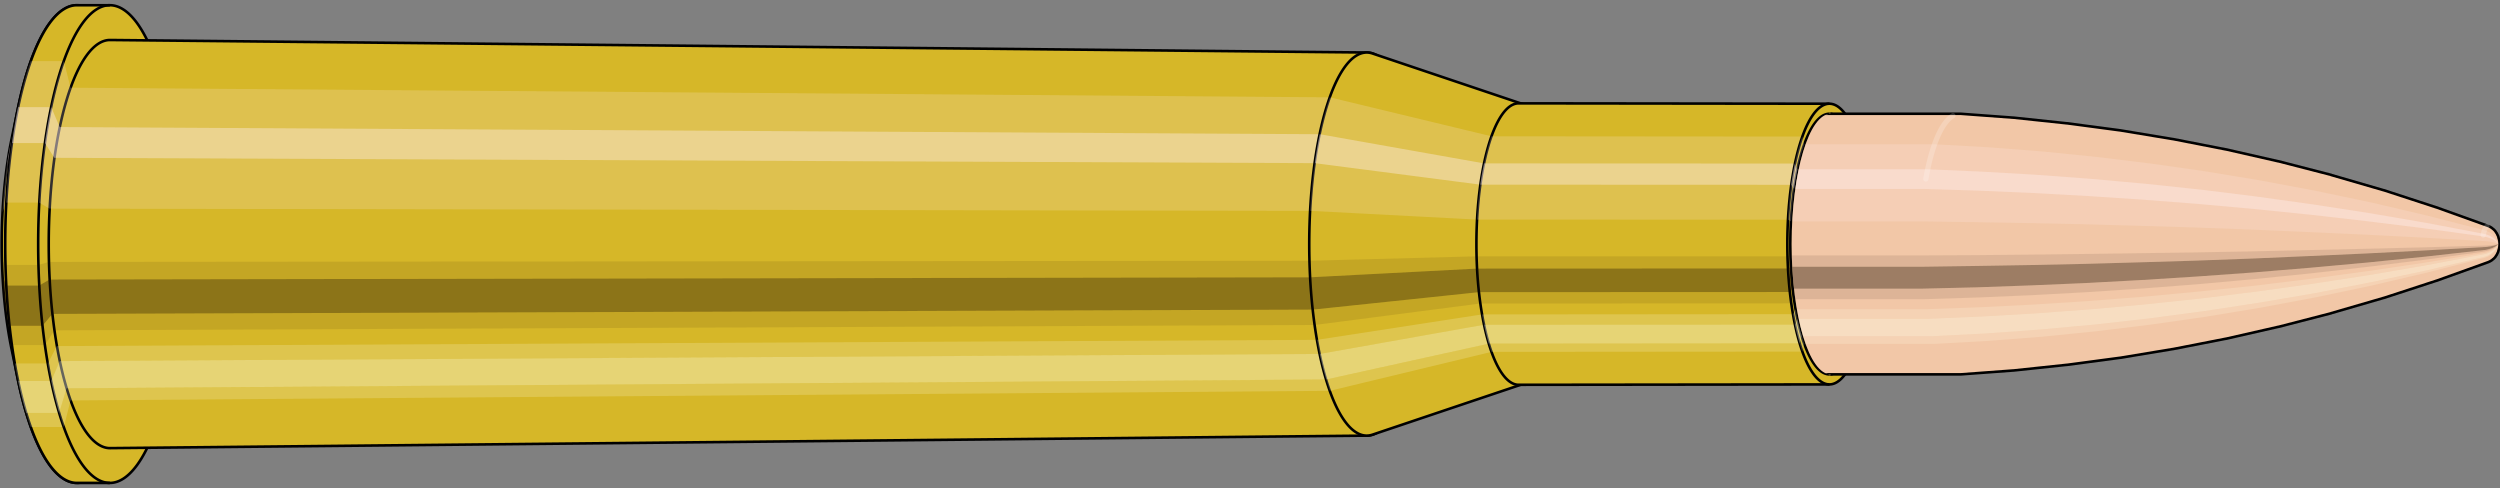 <svg viewBox="-0.438 -1.873 19.185 3.746" xmlns="http://www.w3.org/2000/svg" xmlns:xlink="http://www.w3.org/1999/xlink"><rect x="-0.438" y="-1.873" width="19.185" height="3.746" fill="#808080" stroke="none"/><defs><clipPath id="clip"><ellipse style="fill:white;stroke:none" cx="13.611"  cy="0"  rx="0.3"  ry="1"/><rect style="fill:white;" x="13.611"  y="-2"  width="100"  height="4"/></clipPath></defs><g id="calibersvg"><path style="fill:#d6b728;stroke:black;stroke-width:0.02;" d=" M -0.35 -0.802
 A 0.425 1.416 0 0 0 -0.35 0.802

 L -0.301 1.038
 A 0.55 1.833 0 1 0 -0.301 -1.038
 L -0.35 -0.802
 Z"/>
<path style="fill:#ffefef;opacity:0.2;" d=" M -0.273 -1.085
 A 0.425 1.416 0 0 0 -0.418 -0.246

 L -0.39 -0.318
 A 0.55 1.833 0 0 1 -0.202 -1.404

 L -0.35 -0.802
 Z "/>
<path style="fill:#ffefef;opacity:0.4;" d=" M -0.348 -0.812
 A 0.425 1.416 0 0 0 -0.385 -0.598

 L -0.346 -0.775
 A 0.55 1.833 0 0 1 -0.299 -1.051

 L -0.35 -0.802
 Z "/>
<path style="fill:#201000;opacity:0.1;" d=" M -0.423 0.123
 A 0.425 1.416 0 0 0 -0.418 0.246

 L -0.39 0.318
 A 0.55 1.833 0 0 1 -0.396 0.16

 L -0.423 0.123
 Z "/>
<path style="fill:#201000;opacity:0.4;" d=" M -0.418 0.246
 A 0.425 1.416 0 0 0 -0.399 0.484

 L -0.365 0.627
 A 0.55 1.833 0 0 1 -0.39 0.318

 L -0.418 0.246
 Z "/>
<path style="fill:#201000;opacity:0.1;" d=" M -0.399 0.484
 A 0.425 1.416 0 0 0 -0.385 0.598

 L -0.346 0.775
 A 0.55 1.833 0 0 1 -0.365 0.627

 L -0.399 0.484
 Z "/>
<path style="fill:#ffffe8;opacity:0.2;" d=" M -0.368 0.708
 A 0.425 1.416 0 0 0 -0.348 0.812

 A 0.55 1.833 0 0 1 -0.324 0.916

 Z "/>
<path style="fill:#ffffe8;opacity:0.4;" d=" M -0.348 0.812
 A 0.425 1.416 0 0 0 -0.3 1.001

 A 0.55 1.833 0 0 1 -0.299 1.051

 Z "/>
<path style="fill:#ffffe8;opacity:0.2;" d=" M -0.3 1.001
 A 0.425 1.416 0 0 0 -0.273 1.085

 A 0.55 1.833 0 0 1 -0.237 1.296

 Z "/>
<path style="fill:#d6b728;stroke:black;stroke-width:0.02;" d=" M 0.152 -1.833
 A 0.55 1.833 0 0 0 0.152 1.833

 L 0.405 1.833
 A 0.55 1.833 0 0 0 0.405 -1.833
 L 0.152 -1.833
 Z "/>
<path style="fill:#ffefef;opacity:0.2;" d=" M -0.202 -1.404
 A 0.55 1.833 0 0 0 -0.39 -0.318

 L -0.137 -0.318
 A 0.55 1.833 0 0 1 0.052 -1.404

 L -0.202 -1.404
 Z "/>
<path style="fill:#ffefef;opacity:0.4;" d=" M -0.299 -1.051
 A 0.55 1.833 0 0 0 -0.346 -0.775

 L -0.093 -0.775
 A 0.55 1.833 0 0 1 -0.045 -1.051

 L -0.299 -1.051
 Z "/>
<path style="fill:#201000;opacity:0.1;" d=" M -0.396 0.16
 A 0.55 1.833 0 0 0 -0.39 0.318

 L -0.137 0.318
 A 0.55 1.833 0 0 1 -0.143 0.16

 L -0.396 0.16
 Z "/>
<path style="fill:#201000;opacity:0.4;" d=" M -0.39 0.318
 A 0.55 1.833 0 0 0 -0.365 0.627

 L -0.112 0.627
 A 0.55 1.833 0 0 1 -0.137 0.318

 L -0.39 0.318
 Z "/>
<path style="fill:#201000;opacity:0.1;" d=" M -0.365 0.627
 A 0.55 1.833 0 0 0 -0.346 0.775

 L -0.093 0.775
 A 0.55 1.833 0 0 1 -0.112 0.627

 L -0.365 0.627
 Z "/>
<path style="fill:#ffffe8;opacity:0.2;" d=" M -0.324 0.916
 A 0.55 1.833 0 0 0 -0.299 1.051

 L -0.045 1.051
 A 0.55 1.833 0 0 1 -0.071 0.916

 L -0.324 0.916
 Z "/>
<path style="fill:#ffffe8;opacity:0.4;" d=" M -0.299 1.051
 A 0.55 1.833 0 0 0 -0.237 1.296

 L 0.016 1.296
 A 0.55 1.833 0 0 1 -0.045 1.051

 L -0.299 1.051
 Z "/>
<path style="fill:#ffffe8;opacity:0.2;" d=" M -0.237 1.296
 A 0.55 1.833 0 0 0 -0.202 1.404

 L 0.052 1.404
 A 0.55 1.833 0 0 1 0.016 1.296

 L -0.237 1.296
 Z "/>
<path style="fill:#d6b728;stroke:black;stroke-width:0.02;" d=" M 0.406 -1.566
 A 0.47 1.566 0 1 0 0.406 1.566

 L 10.053 1.47
 A 0.441 1.47 0 0 0 10.053 -1.47
 L 0.406 -1.566
 Z "/>
<path style="fill:none;stroke:black;stroke-width:0.02;" d=" M 0.405 -1.833
 A 0.55 1.833 0 0 0 0.405 1.833
"/>
<path style="fill:#ffefef;opacity:0.2;" d=" M 0.052 -1.404
 A 0.55 1.833 0 0 0 -0.137 -0.318

 L -0.058 -0.272
 L 9.617 -0.255
 A 0.441 1.47 0 0 1 9.768 -1.126

 L 0.103 -1.2
 L 0.052 -1.404
 Z "/>
<path style="fill:#ffefef;opacity:0.4;" d=" M -0.045 -1.051
 A 0.55 1.833 0 0 0 -0.093 -0.775

 L -0.021 -0.662
 L 9.652 -0.621
 A 0.441 1.47 0 0 1 9.69 -0.843

 L 0.02 -0.898
 L -0.045 -1.051
 Z "/>
<path style="fill:#201000;opacity:0.1;" d=" M -0.143 0.16
 A 0.55 1.833 0 0 0 -0.137 0.318

 L -0.058 0.272
 L 9.617 0.255
 A 0.441 1.47 0 0 1 9.612 0.128

 L -0.063 0.137
 L -0.143 0.16
 Z "/>
<path style="fill:#201000;opacity:0.4;" d=" M -0.137 0.318
 A 0.55 1.833 0 0 0 -0.112 0.627

 L -0.036 0.536
 L 9.637 0.503
 A 0.441 1.47 0 0 1 9.617 0.255

 L -0.058 0.272
 L -0.137 0.318
 Z "/>
<path style="fill:#201000;opacity:0.1;" d=" M -0.112 0.627
 A 0.55 1.833 0 0 0 -0.093 0.775

 L -0.021 0.662
 L 9.652 0.621
 A 0.441 1.47 0 0 1 9.637 0.503

 L -0.036 0.536
 L -0.112 0.627
 Z "/>
<path style="fill:#ffffe8;opacity:0.2;" d=" M -0.071 0.916
 A 0.55 1.833 0 0 0 -0.045 1.051

 L 0.02 0.898
 L 9.69 0.843
 A 0.441 1.47 0 0 1 9.669 0.735

 L -0.002 0.783
 L -0.071 0.916
 Z "/>
<path style="fill:#ffffe8;opacity:0.4;" d=" M -0.045 1.051
 A 0.55 1.833 0 0 0 0.016 1.296

 L 0.073 1.107
 L 9.74 1.039
 A 0.441 1.47 0 0 1 9.69 0.843

 L 0.02 0.898
 L -0.045 1.051
 Z "/>
<path style="fill:#ffffe8;opacity:0.2;" d=" M 0.016 1.296
 A 0.55 1.833 0 0 0 0.052 1.404

 L 0.103 1.2
 L 9.768 1.126
 A 0.441 1.47 0 0 1 9.74 1.039

 L 0.073 1.107
 L 0.016 1.296
 Z "/>
<path style="fill:#d6b728;stroke:black;stroke-width:0.02;" d=" M 10.096 -1.462
 A 0.441 1.47 0 1 0 10.096 1.462

 L 11.249 1.074
 A 0.324 1.08 0 0 0 11.249 -1.074
 L 10.096 -1.462
 Z "/>
<path style="fill:#ffefef;opacity:0.2;" d=" M 9.768 -1.126
 A 0.441 1.47 0 0 0 9.617 -0.255

 L 10.897 -0.188
 A 0.324 1.08 0 0 1 11.008 -0.827

 L 9.768 -1.126
 Z "/>
<path style="fill:#ffefef;opacity:0.4;" d=" M 9.69 -0.843
 A 0.441 1.47 0 0 0 9.652 -0.621

 L 10.922 -0.456
 A 0.324 1.08 0 0 1 10.951 -0.619

 L 9.69 -0.843
 Z "/>
<path style="fill:#201000;opacity:0.1;" d=" M 9.612 0.128
 A 0.441 1.47 0 0 0 9.617 0.255

 L 10.897 0.188
 A 0.324 1.08 0 0 1 10.893 0.094

 L 9.612 0.128
 Z "/>
<path style="fill:#201000;opacity:0.4;" d=" M 9.617 0.255
 A 0.441 1.47 0 0 0 9.637 0.503

 L 10.912 0.369
 A 0.324 1.08 0 0 1 10.897 0.188

 L 9.617 0.255
 Z "/>
<path style="fill:#201000;opacity:0.1;" d=" M 9.637 0.503
 A 0.441 1.47 0 0 0 9.652 0.621

 L 10.922 0.456
 A 0.324 1.08 0 0 1 10.912 0.369

 L 9.637 0.503
 Z "/>
<path style="fill:#ffffe8;opacity:0.2;" d=" M 9.669 0.735
 A 0.441 1.47 0 0 0 9.69 0.843

 L 10.951 0.619
 A 0.324 1.08 0 0 1 10.935 0.54

 L 9.669 0.735
 Z "/>
<path style="fill:#ffffe8;opacity:0.4;" d=" M 9.69 0.843
 A 0.441 1.47 0 0 0 9.74 1.039

 L 10.987 0.764
 A 0.324 1.08 0 0 1 10.951 0.619

 L 9.69 0.843
 Z "/>
<path style="fill:#ffffe8;opacity:0.2;" d=" M 9.74 1.039
 A 0.441 1.47 0 0 0 9.768 1.126

 L 11.008 0.827
 A 0.324 1.08 0 0 1 10.987 0.764

 L 9.74 1.039
 Z "/>
<path style="fill:#d6b728;stroke:black;stroke-width:0.02;" d=" M 11.216 -1.08
 A 0.324 1.08 0 1 0 11.216 1.08

 L 13.601 1.077
 A 0.323 1.077 0 0 0 13.601 -1.077
 L 11.216 -1.08
 Z "/>
<path style="fill:#ffefef;opacity:0.2;" d=" M 11.008 -0.827
 A 0.324 1.08 0 0 0 10.897 -0.188

 L 13.283 -0.187
 A 0.323 1.077 0 0 1 13.393 -0.825

 L 11.008 -0.827
 Z "/>
<path style="fill:#ffefef;opacity:0.4;" d=" M 10.951 -0.619
 A 0.324 1.08 0 0 0 10.922 -0.456

 L 13.308 -0.455
 A 0.323 1.077 0 0 1 13.336 -0.618

 L 10.951 -0.619
 Z "/>
<path style="fill:#201000;opacity:0.1;" d=" M 10.893 0.094
 A 0.324 1.08 0 0 0 10.897 0.188

 L 13.283 0.187
 A 0.323 1.077 0 0 1 13.279 0.094

 L 10.893 0.094
 Z "/>
<path style="fill:#201000;opacity:0.4;" d=" M 10.897 0.188
 A 0.324 1.08 0 0 0 10.912 0.369

 L 13.297 0.368
 A 0.323 1.077 0 0 1 13.283 0.187

 L 10.897 0.188
 Z "/>
<path style="fill:#201000;opacity:0.1;" d=" M 10.912 0.369
 A 0.324 1.08 0 0 0 10.922 0.456

 L 13.308 0.455
 A 0.323 1.077 0 0 1 13.297 0.368

 L 10.912 0.369
 Z "/>
<path style="fill:#ffffe8;opacity:0.2;" d=" M 10.935 0.54
 A 0.324 1.08 0 0 0 10.951 0.619

 L 13.336 0.618
 A 0.323 1.077 0 0 1 13.321 0.538

 L 10.935 0.54
 Z "/>
<path style="fill:#ffffe8;opacity:0.4;" d=" M 10.951 0.619
 A 0.324 1.08 0 0 0 10.987 0.764

 L 13.373 0.762
 A 0.323 1.077 0 0 1 13.336 0.618

 L 10.951 0.619
 Z "/>
<path style="fill:#ffffe8;opacity:0.2;" d=" M 10.987 0.764
 A 0.324 1.08 0 0 0 11.008 0.827

 L 13.393 0.825
 A 0.323 1.077 0 0 1 13.373 0.762

 L 10.987 0.764
 Z "/>
<ellipse style="fill:black;opacity:0.7;" cx="13.601"  cy="0"  rx="0.3"  ry="1"/>
<path style="fill:none;stroke:black;stroke-width:0.02" d=" M 13.601 1
 A 0.3 1 0 0 0 13.601 -1
"/>
<path style="fill:none;stroke:black;stroke-width:0.02;" d=" M 13.601 -1.077
 A 0.323 1.077 0 0 0 13.601 1.077
"/>
<path style="fill:none;stroke:black;stroke-width:0.02;" d=" M 13.601 -1
 A 0.3 1 0 0 0 13.601 1
"/>
<path style="fill:#ffefef;opacity:0.2;" d=" M 13.393 -0.825
 A 0.323 1.077 0 0 0 13.283 -0.187

 L 13.306 -0.174
 A 0.3 1 0 0 1 13.408 -0.766

 L 13.393 -0.825
 Z "/>
<path style="fill:#ffefef;opacity:0.4;" d=" M 13.336 -0.618
 A 0.323 1.077 0 0 0 13.308 -0.455

 L 13.329 -0.423
 A 0.3 1 0 0 1 13.355 -0.574

 L 13.336 -0.618
 Z "/>
<path style="fill:#201000;opacity:0.1;" d=" M 13.279 0.094
 A 0.323 1.077 0 0 0 13.283 0.187

 L 13.306 0.174
 A 0.3 1 0 0 1 13.302 0.087

 L 13.279 0.094
 Z "/>
<path style="fill:#201000;opacity:0.4;" d=" M 13.283 0.187
 A 0.323 1.077 0 0 0 13.297 0.368

 L 13.319 0.342
 A 0.3 1 0 0 1 13.306 0.174

 L 13.283 0.187
 Z "/>
<path style="fill:#201000;opacity:0.1;" d=" M 13.297 0.368
 A 0.323 1.077 0 0 0 13.308 0.455

 L 13.329 0.423
 A 0.3 1 0 0 1 13.319 0.342

 L 13.297 0.368
 Z "/>
<path style="fill:#ffffe8;opacity:0.2;" d=" M 13.321 0.538
 A 0.323 1.077 0 0 0 13.336 0.618

 L 13.355 0.574
 A 0.3 1 0 0 1 13.341 0.5

 L 13.321 0.538
 Z "/>
<path style="fill:#ffffe8;opacity:0.4;" d=" M 13.336 0.618
 A 0.323 1.077 0 0 0 13.373 0.762

 L 13.389 0.707
 A 0.3 1 0 0 1 13.355 0.574

 L 13.336 0.618
 Z "/>
<path style="fill:#ffffe8;opacity:0.2;" d=" M 13.373 0.762
 A 0.323 1.077 0 0 0 13.393 0.825

 L 13.408 0.766
 A 0.3 1 0 0 1 13.389 0.707

 L 13.373 0.762
 Z "/>
</g><g clip-path="url(#clip)"><g id="bulletsvg" transform="translate(11.379 0)"><path style="fill:#f2c7a7;stroke:black;stroke-width:0.02;" d=" M -0.051 -0.784
 A 0.241 0.802 0 0 0 -0.051 0.784

 L 0.216 0.977
 A 0.3 1 0 1 0 0.216 -0.977
 L -0.051 -0.784
 Z"/>
<path style="fill:#ffefef;opacity:0.2;" d=" M -0.155 -0.614
 A 0.241 0.802 0 0 0 -0.237 -0.139

 L -0.016 -0.174
 A 0.3 1 0 0 1 0.087 -0.766

 L -0.155 -0.614
 Z "/>
<path style="fill:#ffefef;opacity:0.4;" d=" M -0.197 -0.46
 A 0.241 0.802 0 0 0 -0.218 -0.339

 L 0.008 -0.423
 A 0.3 1 0 0 1 0.034 -0.574

 L -0.197 -0.46
 Z "/>
<path style="fill:#201000;opacity:0.1;" d=" M -0.24 0.07
 A 0.241 0.802 0 0 0 -0.237 0.139

 L -0.016 0.174
 A 0.3 1 0 0 1 -0.019 0.087

 L -0.24 0.07
 Z "/>
<path style="fill:#201000;opacity:0.4;" d=" M -0.237 0.139
 A 0.241 0.802 0 0 0 -0.226 0.274

 L -0.002 0.342
 A 0.3 1 0 0 1 -0.016 0.174

 L -0.237 0.139
 Z "/>
<path style="fill:#201000;opacity:0.1;" d=" M -0.226 0.274
 A 0.241 0.802 0 0 0 -0.218 0.339

 L 0.008 0.423
 A 0.3 1 0 0 1 -0.002 0.342

 L -0.226 0.274
 Z "/>
<path style="fill:#ffffe8;opacity:0.2;" d=" M -0.208 0.401
 A 0.241 0.802 0 0 0 -0.197 0.46

 L 0.034 0.574
 A 0.3 1 0 0 1 0.02 0.5

 L -0.208 0.401
 Z "/>
<path style="fill:#ffffe8;opacity:0.4;" d=" M -0.197 0.46
 A 0.241 0.802 0 0 0 -0.17 0.567

 L 0.067 0.707
 A 0.3 1 0 0 1 0.034 0.574

 L -0.197 0.46
 Z "/>
<path style="fill:#ffffe8;opacity:0.2;" d=" M -0.17 0.567
 A 0.241 0.802 0 0 0 -0.155 0.614

 L 0.087 0.766
 A 0.3 1 0 0 1 0.067 0.707

 L -0.17 0.567
 Z "/>
<path style="fill:#f2c7a7;stroke:black;stroke-width:0.02;" d=" M 0.28 -1
 A 0.3 1 0 0 0 0.28 1

 L 3.222 1
 A 0.3 1 0 0 0 3.229 1
 L 3.634 0.97
 A 0.291 0.97 0 0 0 3.636 0.97
 L 4.041 0.927
 A 0.278 0.928 0 0 0 4.044 0.927
 L 4.449 0.873
 A 0.262 0.874 0 0 0 4.451 0.873
 L 4.855 0.806
 A 0.242 0.807 0 0 0 4.857 0.806
 L 5.261 0.727
 A 0.218 0.728 0 0 0 5.263 0.727
 L 5.667 0.635
 A 0.191 0.637 0 0 0 5.669 0.635
 L 6.072 0.531
 A 0.16 0.532 0 0 0 6.073 0.53
 L 6.476 0.413
 A 0.124 0.415 0 0 0 6.477 0.413
 L 6.878 0.282
 A 0.085 0.284 0 0 0 6.879 0.282
 L 7.28 0.138
 A 0.042 0.139 0 0 0 7.281 0.137
 L 7.289 0.134
 A 0.041 0.135 0 0 0 7.29 0.133
 L 7.298 0.129
 A 0.039 0.131 0 0 0 7.299 0.128
 L 7.307 0.123
 A 0.038 0.125 0 0 0 7.309 0.121
 L 7.316 0.115
 A 0.036 0.119 0 0 0 7.318 0.114
 L 7.326 0.106
 A 0.033 0.111 0 0 0 7.328 0.104
 L 7.335 0.095
 A 0.03 0.101 0 0 0 7.337 0.091
 L 7.344 0.081
 A 0.027 0.089 0 0 0 7.347 0.074
 L 7.353 0.062
 A 0.022 0.075 0 0 0 7.357 0.047
 L 7.361 0.034
 A 0.016 0.054 0 0 0 7.361 -0.034
 L 7.357 -0.047
 A 0.022 0.075 0 0 0 7.353 -0.062
 L 7.347 -0.074
 A 0.027 0.089 0 0 0 7.344 -0.081
 L 7.337 -0.091
 A 0.03 0.101 0 0 0 7.335 -0.095
 L 7.328 -0.104
 A 0.033 0.111 0 0 0 7.326 -0.106
 L 7.318 -0.114
 A 0.036 0.119 0 0 0 7.316 -0.115
 L 7.309 -0.121
 A 0.038 0.125 0 0 0 7.307 -0.123
 L 7.299 -0.128
 A 0.039 0.131 0 0 0 7.298 -0.129
 L 7.29 -0.133
 A 0.041 0.135 0 0 0 7.289 -0.134
 L 7.281 -0.137
 A 0.042 0.139 0 0 0 7.28 -0.138
 L 6.879 -0.282
 A 0.085 0.284 0 0 0 6.878 -0.282
 L 6.477 -0.413
 A 0.124 0.415 0 0 0 6.476 -0.413
 L 6.073 -0.53
 A 0.16 0.532 0 0 0 6.072 -0.531
 L 5.669 -0.635
 A 0.191 0.637 0 0 0 5.667 -0.635
 L 5.263 -0.727
 A 0.218 0.728 0 0 0 5.261 -0.727
 L 4.857 -0.806
 A 0.242 0.807 0 0 0 4.855 -0.806
 L 4.451 -0.873
 A 0.262 0.874 0 0 0 4.449 -0.873
 L 4.044 -0.927
 A 0.278 0.928 0 0 0 4.041 -0.927
 L 3.636 -0.97
 A 0.291 0.97 0 0 0 3.634 -0.97
 L 3.229 -1
 A 0.3 1 0 0 0 3.222 -1
 L 0.28 -1
 Z "/>
<path style="fill:#ffefef;opacity:0.2;" d=" M 0.087 -0.766
 A 0.3 1 0 0 0 -0.016 -0.174

 L 2.927 -0.174
 L 3.341 -0.168
 L 3.759 -0.161
 L 4.18 -0.152
 L 4.605 -0.14
 L 5.034 -0.127
 L 5.466 -0.111
 L 5.902 -0.092
 L 6.342 -0.072
 L 6.786 -0.049
 L 7.234 -0.024
 L 7.244 -0.023
 L 7.253 -0.023
 L 7.263 -0.022
 L 7.273 -0.021
 L 7.283 -0.019
 L 7.294 -0.018
 L 7.306 -0.015
 L 7.318 -0.013
 L 7.332 -0.009
 A 0.016 0.054 0 0 1 7.338 -0.041

 L 7.326 -0.057
 L 7.315 -0.069
 L 7.304 -0.078
 L 7.295 -0.085
 L 7.285 -0.091
 L 7.276 -0.096
 L 7.266 -0.1
 L 7.257 -0.103
 L 7.249 -0.106
 L 6.815 -0.217
 L 6.385 -0.318
 L 5.957 -0.408
 L 5.531 -0.488
 L 5.108 -0.558
 L 4.688 -0.618
 L 4.27 -0.669
 L 3.854 -0.711
 L 3.44 -0.743
 L 3.029 -0.766
 L 0.087 -0.766
 Z "/>
<path style="fill:#ffefef;opacity:0.4;" d=" M 0.034 -0.574
 A 0.3 1 0 0 0 0.008 -0.423

 L 2.95 -0.423
 L 3.364 -0.41
 L 3.78 -0.392
 L 4.2 -0.369
 L 4.624 -0.341
 L 5.051 -0.308
 L 5.481 -0.269
 L 5.915 -0.225
 L 6.352 -0.175
 L 6.793 -0.12
 L 7.238 -0.059
 L 7.247 -0.057
 L 7.256 -0.055
 L 7.266 -0.053
 L 7.276 -0.05
 L 7.286 -0.047
 L 7.296 -0.043
 L 7.308 -0.038
 L 7.32 -0.032
 L 7.334 -0.023
 A 0.016 0.054 0 0 1 7.335 -0.031

 L 7.322 -0.043
 L 7.31 -0.051
 L 7.299 -0.058
 L 7.289 -0.064
 L 7.279 -0.068
 L 7.269 -0.072
 L 7.259 -0.075
 L 7.25 -0.077
 L 7.241 -0.079
 L 6.8 -0.163
 L 6.363 -0.238
 L 5.928 -0.305
 L 5.497 -0.365
 L 5.07 -0.418
 L 4.645 -0.463
 L 4.223 -0.501
 L 3.805 -0.532
 L 3.389 -0.556
 L 2.976 -0.574
 L 0.034 -0.574
 Z "/>
<path style="fill:#201000;opacity:0.1;" d=" M -0.019 0.087
 A 0.3 1 0 0 0 -0.016 0.174

 L 2.927 0.174
 L 3.341 0.168
 L 3.759 0.161
 L 4.18 0.152
 L 4.605 0.14
 L 5.034 0.127
 L 5.466 0.111
 L 5.902 0.092
 L 6.342 0.072
 L 6.786 0.049
 L 7.234 0.024
 L 7.244 0.023
 L 7.253 0.023
 L 7.263 0.022
 L 7.273 0.021
 L 7.283 0.019
 L 7.294 0.018
 L 7.306 0.015
 L 7.318 0.013
 L 7.332 0.009
 A 0.016 0.054 0 0 1 7.332 0.005

 L 7.318 0.006
 L 7.305 0.008
 L 7.294 0.009
 L 7.283 0.01
 L 7.272 0.01
 L 7.262 0.011
 L 7.253 0.011
 L 7.243 0.012
 L 7.234 0.012
 L 6.785 0.025
 L 6.341 0.036
 L 5.9 0.046
 L 5.464 0.056
 L 5.031 0.064
 L 4.602 0.07
 L 4.177 0.076
 L 3.755 0.081
 L 3.337 0.085
 L 2.923 0.087
 L -0.019 0.087
 Z "/>
<path style="fill:#201000;opacity:0.4;" d=" M -0.016 0.174
 A 0.3 1 0 0 0 -0.002 0.342

 L 2.94 0.342
 L 3.354 0.332
 L 3.771 0.317
 L 4.192 0.299
 L 4.616 0.276
 L 5.043 0.249
 L 5.474 0.218
 L 5.909 0.182
 L 6.348 0.142
 L 6.79 0.097
 L 7.236 0.047
 L 7.245 0.046
 L 7.255 0.045
 L 7.264 0.043
 L 7.274 0.041
 L 7.285 0.038
 L 7.295 0.035
 L 7.307 0.031
 L 7.319 0.025
 L 7.333 0.018
 A 0.016 0.054 0 0 1 7.332 0.009

 L 7.318 0.013
 L 7.306 0.015
 L 7.294 0.018
 L 7.283 0.019
 L 7.273 0.021
 L 7.263 0.022
 L 7.253 0.023
 L 7.244 0.023
 L 7.234 0.024
 L 6.786 0.049
 L 6.342 0.072
 L 5.902 0.092
 L 5.466 0.111
 L 5.034 0.127
 L 4.605 0.14
 L 4.18 0.152
 L 3.759 0.161
 L 3.341 0.168
 L 2.927 0.174
 L -0.016 0.174
 Z "/>
<path style="fill:#201000;opacity:0.1;" d=" M -0.002 0.342
 A 0.3 1 0 0 0 0.008 0.423

 L 2.95 0.423
 L 3.364 0.41
 L 3.78 0.392
 L 4.2 0.369
 L 4.624 0.341
 L 5.051 0.308
 L 5.481 0.269
 L 5.915 0.225
 L 6.352 0.175
 L 6.793 0.12
 L 7.238 0.059
 L 7.247 0.057
 L 7.256 0.055
 L 7.266 0.053
 L 7.276 0.05
 L 7.286 0.047
 L 7.296 0.043
 L 7.308 0.038
 L 7.32 0.032
 L 7.334 0.023
 A 0.016 0.054 0 0 1 7.333 0.018

 L 7.319 0.025
 L 7.307 0.031
 L 7.295 0.035
 L 7.285 0.038
 L 7.274 0.041
 L 7.264 0.043
 L 7.255 0.045
 L 7.245 0.046
 L 7.236 0.047
 L 6.79 0.097
 L 6.348 0.142
 L 5.909 0.182
 L 5.474 0.218
 L 5.043 0.249
 L 4.616 0.276
 L 4.192 0.299
 L 3.771 0.317
 L 3.354 0.332
 L 2.94 0.342
 L -0.002 0.342
 Z "/>
<path style="fill:#ffffe8;opacity:0.2;" d=" M 0.02 0.5
 A 0.3 1 0 0 0 0.034 0.574

 L 2.976 0.574
 L 3.389 0.556
 L 3.805 0.532
 L 4.223 0.501
 L 4.645 0.463
 L 5.07 0.418
 L 5.497 0.365
 L 5.928 0.305
 L 6.363 0.238
 L 6.8 0.163
 L 7.241 0.079
 L 7.25 0.077
 L 7.259 0.075
 L 7.269 0.072
 L 7.279 0.068
 L 7.289 0.064
 L 7.299 0.058
 L 7.31 0.051
 L 7.322 0.043
 L 7.335 0.031
 A 0.016 0.054 0 0 1 7.334 0.027

 L 7.321 0.037
 L 7.309 0.045
 L 7.298 0.051
 L 7.287 0.055
 L 7.277 0.059
 L 7.267 0.063
 L 7.258 0.065
 L 7.248 0.068
 L 7.239 0.069
 L 6.796 0.142
 L 6.357 0.207
 L 5.921 0.266
 L 5.489 0.319
 L 5.059 0.364
 L 4.634 0.404
 L 4.211 0.437
 L 3.792 0.464
 L 3.375 0.485
 L 2.962 0.5
 L 0.02 0.5
 Z "/>
<path style="fill:#ffffe8;opacity:0.4;" d=" M 0.034 0.574
 A 0.3 1 0 0 0 0.067 0.707

 L 3.01 0.707
 L 3.422 0.686
 L 3.836 0.656
 L 4.253 0.618
 L 4.672 0.571
 L 5.094 0.515
 L 5.519 0.45
 L 5.946 0.377
 L 6.377 0.293
 L 6.81 0.201
 L 7.246 0.098
 L 7.255 0.096
 L 7.264 0.092
 L 7.273 0.089
 L 7.283 0.084
 L 7.292 0.078
 L 7.302 0.072
 L 7.313 0.063
 L 7.324 0.053
 L 7.337 0.038
 A 0.016 0.054 0 0 1 7.335 0.031

 L 7.322 0.043
 L 7.31 0.051
 L 7.299 0.058
 L 7.289 0.064
 L 7.279 0.068
 L 7.269 0.072
 L 7.259 0.075
 L 7.25 0.077
 L 7.241 0.079
 L 6.8 0.163
 L 6.363 0.238
 L 5.928 0.305
 L 5.497 0.365
 L 5.07 0.418
 L 4.645 0.463
 L 4.223 0.501
 L 3.805 0.532
 L 3.389 0.556
 L 2.976 0.574
 L 0.034 0.574
 Z "/>
<path style="fill:#ffffe8;opacity:0.2;" d=" M 0.067 0.707
 A 0.3 1 0 0 0 0.087 0.766

 L 3.029 0.766
 L 3.44 0.743
 L 3.854 0.711
 L 4.27 0.669
 L 4.688 0.618
 L 5.108 0.558
 L 5.531 0.488
 L 5.957 0.408
 L 6.385 0.318
 L 6.815 0.217
 L 7.249 0.106
 L 7.257 0.103
 L 7.266 0.1
 L 7.276 0.096
 L 7.285 0.091
 L 7.295 0.085
 L 7.304 0.078
 L 7.315 0.069
 L 7.326 0.057
 L 7.338 0.041
 A 0.016 0.054 0 0 1 7.337 0.038

 L 7.324 0.053
 L 7.313 0.063
 L 7.302 0.072
 L 7.292 0.078
 L 7.283 0.084
 L 7.273 0.089
 L 7.264 0.092
 L 7.255 0.096
 L 7.246 0.098
 L 6.81 0.201
 L 6.377 0.293
 L 5.946 0.377
 L 5.519 0.45
 L 5.094 0.515
 L 4.672 0.571
 L 4.253 0.618
 L 3.836 0.656
 L 3.422 0.686
 L 3.01 0.707
 L 0.067 0.707
 Z "/>
<path style="fill:#ffefef;opacity:0.2;" d=" M 7.338 -0.041
 A 0.016 0.054 0 0 0 7.332 -0.009

 L 7.356 0
 A 0 0 0 0 1 7.356 0

 L 7.338 -0.041
 Z "/>
<path style="fill:#ffefef;opacity:0.4;" d=" M 7.335 -0.031
 A 0.016 0.054 0 0 0 7.334 -0.023

 L 7.356 0
 A 0 0 0 0 1 7.356 0

 L 7.335 -0.031
 Z "/>
<path style="fill:#201000;opacity:0.1;" d=" M 7.332 0.005
 A 0.016 0.054 0 0 0 7.332 0.009

 L 7.356 0
 A 0 0 0 0 1 7.356 0

 L 7.332 0.005
 Z "/>
<path style="fill:#201000;opacity:0.4;" d=" M 7.332 0.009
 A 0.016 0.054 0 0 0 7.333 0.018

 L 7.356 0
 A 0 0 0 0 1 7.356 0

 L 7.332 0.009
 Z "/>
<path style="fill:#201000;opacity:0.1;" d=" M 7.333 0.018
 A 0.016 0.054 0 0 0 7.334 0.023

 L 7.356 0
 A 0 0 0 0 1 7.356 0

 L 7.333 0.018
 Z "/>
<path style="fill:#ffffe8;opacity:0.2;" d=" M 7.334 0.027
 A 0.016 0.054 0 0 0 7.335 0.031

 L 7.356 0
 A 0 0 0 0 1 7.356 0

 L 7.334 0.027
 Z "/>
<path style="fill:#ffffe8;opacity:0.4;" d=" M 7.335 0.031
 A 0.016 0.054 0 0 0 7.337 0.038

 L 7.356 0
 A 0 0 0 0 1 7.356 0

 L 7.335 0.031
 Z "/>
<path style="fill:#ffffe8;opacity:0.2;" d=" M 7.337 0.038
 A 0.016 0.054 0 0 0 7.338 0.041

 L 7.356 0
 A 0 0 0 0 1 7.356 0

 L 7.337 0.038
 Z "/>
<path style="fill:none;stroke:white;stroke-width:0.04;opacity:0.2;stroke-linecap:round" d=" M 3.17 -0.985
 A 0.3 1 0 0 0 2.962 -0.5
"/>
<path style="fill:none;stroke:white;stroke-width:0.04;opacity:0.2;stroke-linecap:round" d=" M 7.268 -0.136
 A 0.042 0.139 0 0 0 7.239 -0.069
"/>
</g></g></svg>